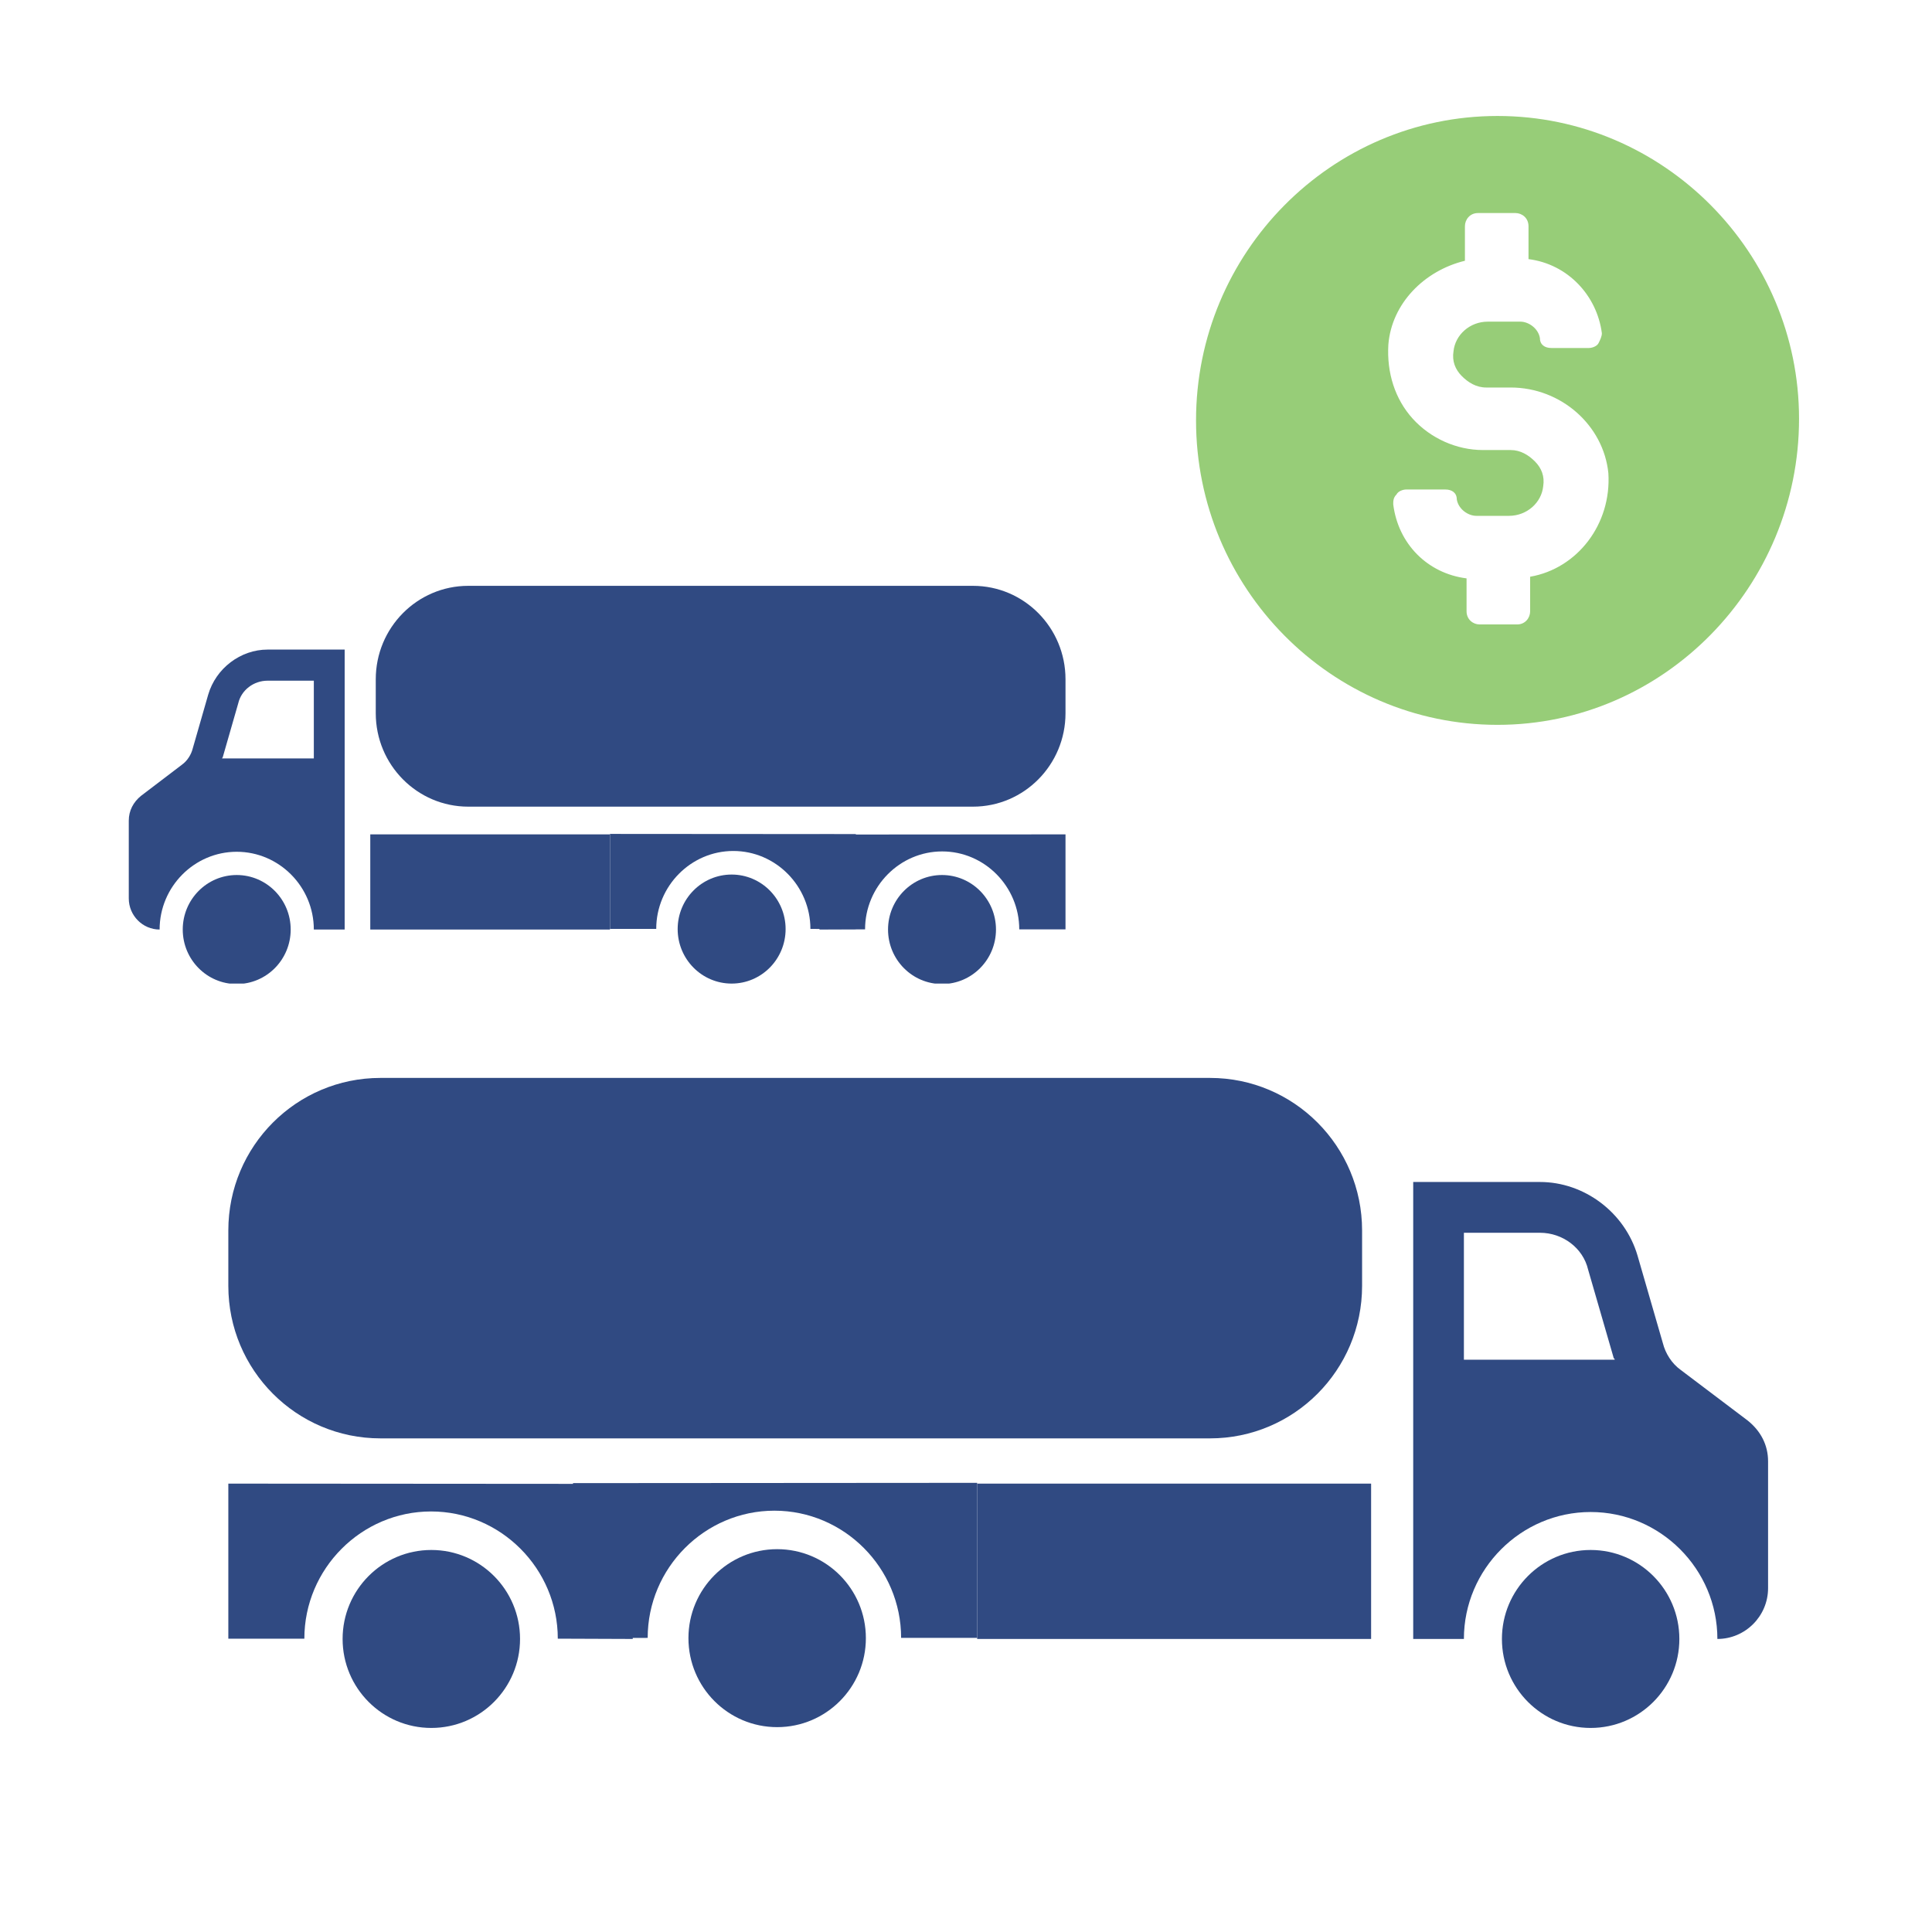 <svg width="330" height="330" xmlns="http://www.w3.org/2000/svg" xmlns:xlink="http://www.w3.org/1999/xlink" xml:space="preserve" overflow="hidden"><defs><clipPath id="clip0"><rect x="776" y="2370" width="162" height="69"/></clipPath><clipPath id="clip1"><rect x="776" y="2370" width="162" height="69"/></clipPath><clipPath id="clip2"><rect x="776" y="2370" width="162" height="69"/></clipPath><clipPath id="clip3"><rect x="776" y="2370" width="162" height="69"/></clipPath></defs><g transform="translate(-755 -2271)"><path d="M1010.79 2290.81C982.396 2290.81 959.292 2314.14 959.292 2342.81 959.292 2371.48 982.396 2394.81 1010.79 2394.81 1039.19 2394.81 1062.29 2371.2 1062.29 2342.53 1062.29 2314.14 1039.19 2290.81 1010.79 2290.81ZM1016.36 2369.51 1016.36 2375.41C1016.36 2376.54 1015.52 2377.66 1014.13 2377.66L1007.73 2377.66C1006.62 2377.66 1005.5 2376.82 1005.5 2375.41L1005.5 2369.79C998.821 2368.95 993.811 2363.89 992.975 2357.14 992.975 2356.58 992.975 2356.02 993.533 2355.46 993.811 2354.89 994.645 2354.61 995.201 2354.61L1001.88 2354.61C1003 2354.61 1003.83 2355.18 1003.83 2356.3 1004.11 2357.99 1005.78 2359.11 1007.17 2359.11L1012.74 2359.11C1015.8 2359.11 1018.31 2356.86 1018.59 2354.05 1018.86 2352.37 1018.31 2350.96 1017.19 2349.83 1016.08 2348.71 1014.69 2347.87 1013.02 2347.87L1008.29 2347.87C1003.83 2347.87 999.379 2345.9 996.316 2342.53 993.252 2339.15 991.862 2334.66 992.14 2329.88 992.696 2322.85 998.265 2317.23 1005.22 2315.54L1005.22 2309.64C1005.22 2308.52 1006.06 2307.39 1007.45 2307.39L1013.85 2307.39C1014.97 2307.39 1016.08 2308.23 1016.08 2309.64L1016.08 2315.26C1022.76 2316.1 1027.77 2321.45 1028.61 2327.91 1028.61 2328.47 1028.33 2329.03 1028.05 2329.6 1027.77 2330.16 1026.94 2330.44 1026.38 2330.44L1019.98 2330.44C1018.86 2330.44 1018.03 2329.88 1018.03 2328.75 1017.75 2327.07 1016.08 2325.94 1014.69 2325.94L1009.12 2325.94C1006.06 2325.94 1003.56 2328.19 1003.27 2331 1003 2332.69 1003.56 2334.09 1004.67 2335.22 1005.78 2336.34 1007.17 2337.19 1008.84 2337.19L1013.02 2337.19C1021.65 2337.19 1028.89 2343.65 1029.72 2351.8 1030.28 2360.52 1024.43 2368.11 1016.36 2369.51Z" fill="#97CD78" fill-rule="evenodd"/><g><g><g><g><path d="M567.351 541.153C567.351 549.521 560.565 556.307 552.197 556.307 543.829 556.307 537.044 549.521 537.044 541.153 537.044 532.786 543.829 526 552.197 526 560.565 526 567.351 532.786 567.351 541.153Z" fill="#304A82" fill-rule="evenodd" transform="matrix(1 0 0 1.003 276.476 2008.17)"/><path d="M765.371 541.153C765.371 549.521 758.585 556.307 750.218 556.307 741.85 556.307 735.064 549.521 735.064 541.153 735.064 532.786 741.85 526 750.218 526 758.585 526 765.371 532.786 765.371 541.153Z" fill="#304A82" fill-rule="evenodd" transform="matrix(1 0 0 1.003 276.476 2008.17)"/><path d="M728.569 471.98 741.56 471.98C745.456 471.98 748.918 474.574 749.784 478.249L754.114 493.163C754.114 493.379 754.33 493.379 754.33 493.595L728.569 493.595 728.569 471.98ZM741.56 463.332 719.911 463.332 719.911 493.595 719.911 506.565 719.911 541.153 728.569 541.153C728.569 529.264 738.311 519.535 750.218 519.535 762.125 519.535 771.866 529.264 771.866 541.153 776.628 541.153 780.524 537.262 780.524 532.506L780.524 510.89C780.524 508.081 779.225 505.702 777.06 503.971L765.587 495.326C764.071 494.245 762.99 492.514 762.556 490.785L758.228 475.871C756.063 468.52 749.136 463.332 741.56 463.332Z" fill="#304A82" fill-rule="evenodd" transform="matrix(1 0 0 1.003 276.476 2008.17)"/><path d="M586.603 541.153 573.8 541.104C573.8 529.19 564.058 519.44 552.154 519.44 540.252 519.44 530.51 529.19 530.51 541.104L517.524 541.104 517.524 514.699 586.554 514.748C586.505 524.906 586.652 530.995 586.603 541.153Z" fill="#304A82" fill-rule="evenodd" transform="matrix(1 0 0 1.003 276.476 2008.17)"/><path d="M517.524 471.587C517.524 457.24 529.154 445.61 543.501 445.61L685.202 445.61C699.549 445.61 711.179 457.24 711.179 471.587L711.179 481.018C711.179 495.365 699.549 506.994 685.202 506.994L543.501 506.994C529.154 506.994 517.524 495.365 517.524 481.018Z" fill="#304A82" fill-rule="evenodd" transform="matrix(1 0 0 1.003 276.476 2008.17)"/><path d="M69.079 26.454 56.275 26.405C56.275 14.491 46.535 4.742 34.63 4.742 22.726 4.742 12.986 14.491 12.986 26.405L0 26.405 0 0 69.03 0.049C68.981 10.207 69.128 16.296 69.079 26.454Z" fill="#304A82" fill-rule="evenodd" transform="matrix(-1 0 0 1.003 921.904 2524.28)"/><path d="M645.429 514.699 712.72 514.699 712.72 541.153 645.429 541.153Z" fill="#304A82" transform="matrix(1 0 0 1.003 276.476 2008.17)"/><path d="M30.307 15.153C30.307 23.522 23.522 30.307 15.153 30.307 6.784 30.307 0 23.522 0 15.153 0 6.784 6.784 0 15.153 0 23.522 0 30.307 6.784 30.307 15.153Z" fill="#304A82" fill-rule="evenodd" transform="matrix(-1 0 0 1.003 902.898 2535.61)"/></g></g></g></g><g clip-path="url(#clip0)"><g clip-path="url(#clip1)"><g clip-path="url(#clip2)"><g clip-path="url(#clip3)"><path d="M345.157 329.219C345.157 334.31 341.029 338.438 335.938 338.438 330.847 338.438 326.719 334.31 326.719 329.219 326.719 324.129 330.847 320 335.938 320 341.029 320 345.157 324.129 345.157 329.219Z" fill="#304A82" fill-rule="evenodd" transform="matrix(-1 0 0 1.01 1251.84 2097.26)"/><path d="M465.626 329.219C465.626 334.31 461.497 338.438 456.407 338.438 451.316 338.438 447.188 334.31 447.188 329.219 447.188 324.129 451.316 320 456.407 320 461.497 320 465.626 324.129 465.626 329.219Z" fill="#304A82" fill-rule="evenodd" transform="matrix(-1 0 0 1.01 1251.84 2097.26)"/><path d="M443.236 287.136 451.14 287.136C453.51 287.136 455.616 288.714 456.143 290.95L458.777 300.024C458.777 300.155 458.908 300.155 458.908 300.286L443.236 300.286 443.236 287.136ZM451.14 281.875 437.969 281.875 437.969 300.286 437.969 308.177 437.969 329.219 443.236 329.219C443.236 321.986 449.163 316.068 456.407 316.068 463.651 316.068 469.577 321.986 469.577 329.219 472.474 329.219 474.844 326.852 474.844 323.958L474.844 310.808C474.844 309.099 474.054 307.652 472.737 306.599L465.757 301.339C464.835 300.682 464.177 299.629 463.913 298.577L461.28 289.503C459.963 285.032 455.749 281.875 451.14 281.875Z" fill="#304A82" fill-rule="evenodd" transform="matrix(-1 0 0 1.01 1251.84 2097.26)"/><path d="M356.869 329.219 349.08 329.189C349.08 321.941 343.154 316.01 335.911 316.01 328.671 316.01 322.744 321.941 322.744 329.189L314.844 329.189 314.844 313.125 356.84 313.155C356.81 319.335 356.899 323.039 356.869 329.219Z" fill="#304A82" fill-rule="evenodd" transform="matrix(-1 0 0 1.01 1251.84 2097.26)"/><path d="M314.844 286.897C314.844 278.169 321.919 271.094 330.647 271.094L416.854 271.094C425.582 271.094 432.657 278.169 432.657 286.897L432.657 292.635C432.657 301.363 425.582 308.438 416.854 308.438L330.647 308.438C321.919 308.438 314.844 301.363 314.844 292.635Z" fill="#304A82" fill-rule="evenodd" transform="matrix(-1 0 0 1.01 1251.84 2097.26)"/><path d="M42.025 16.094 34.236 16.064C34.236 8.816 28.31 2.885 21.068 2.885 13.826 2.885 7.901 8.816 7.901 16.064L0 16.064 0 0 41.995 0.03C41.965 6.21 42.055 9.914 42.025 16.094Z" fill="#304A82" fill-rule="evenodd" transform="matrix(1 0 0 1.01 859.188 2413.44)"/><path d="M392.657 313.125 433.594 313.125 433.594 329.219 392.657 329.219Z" fill="#304A82" transform="matrix(-1 0 0 1.01 1251.84 2097.26)"/><path d="M18.438 9.219C18.438 14.31 14.31 18.438 9.219 18.438 4.127 18.438 0 14.31 0 9.219 0 4.127 4.127 0 9.219 0 14.31 0 18.438 4.127 18.438 9.219Z" fill="#304A82" fill-rule="evenodd" transform="matrix(1 0 0 1.01 870.75 2420.38)"/></g></g></g></g></g></svg>